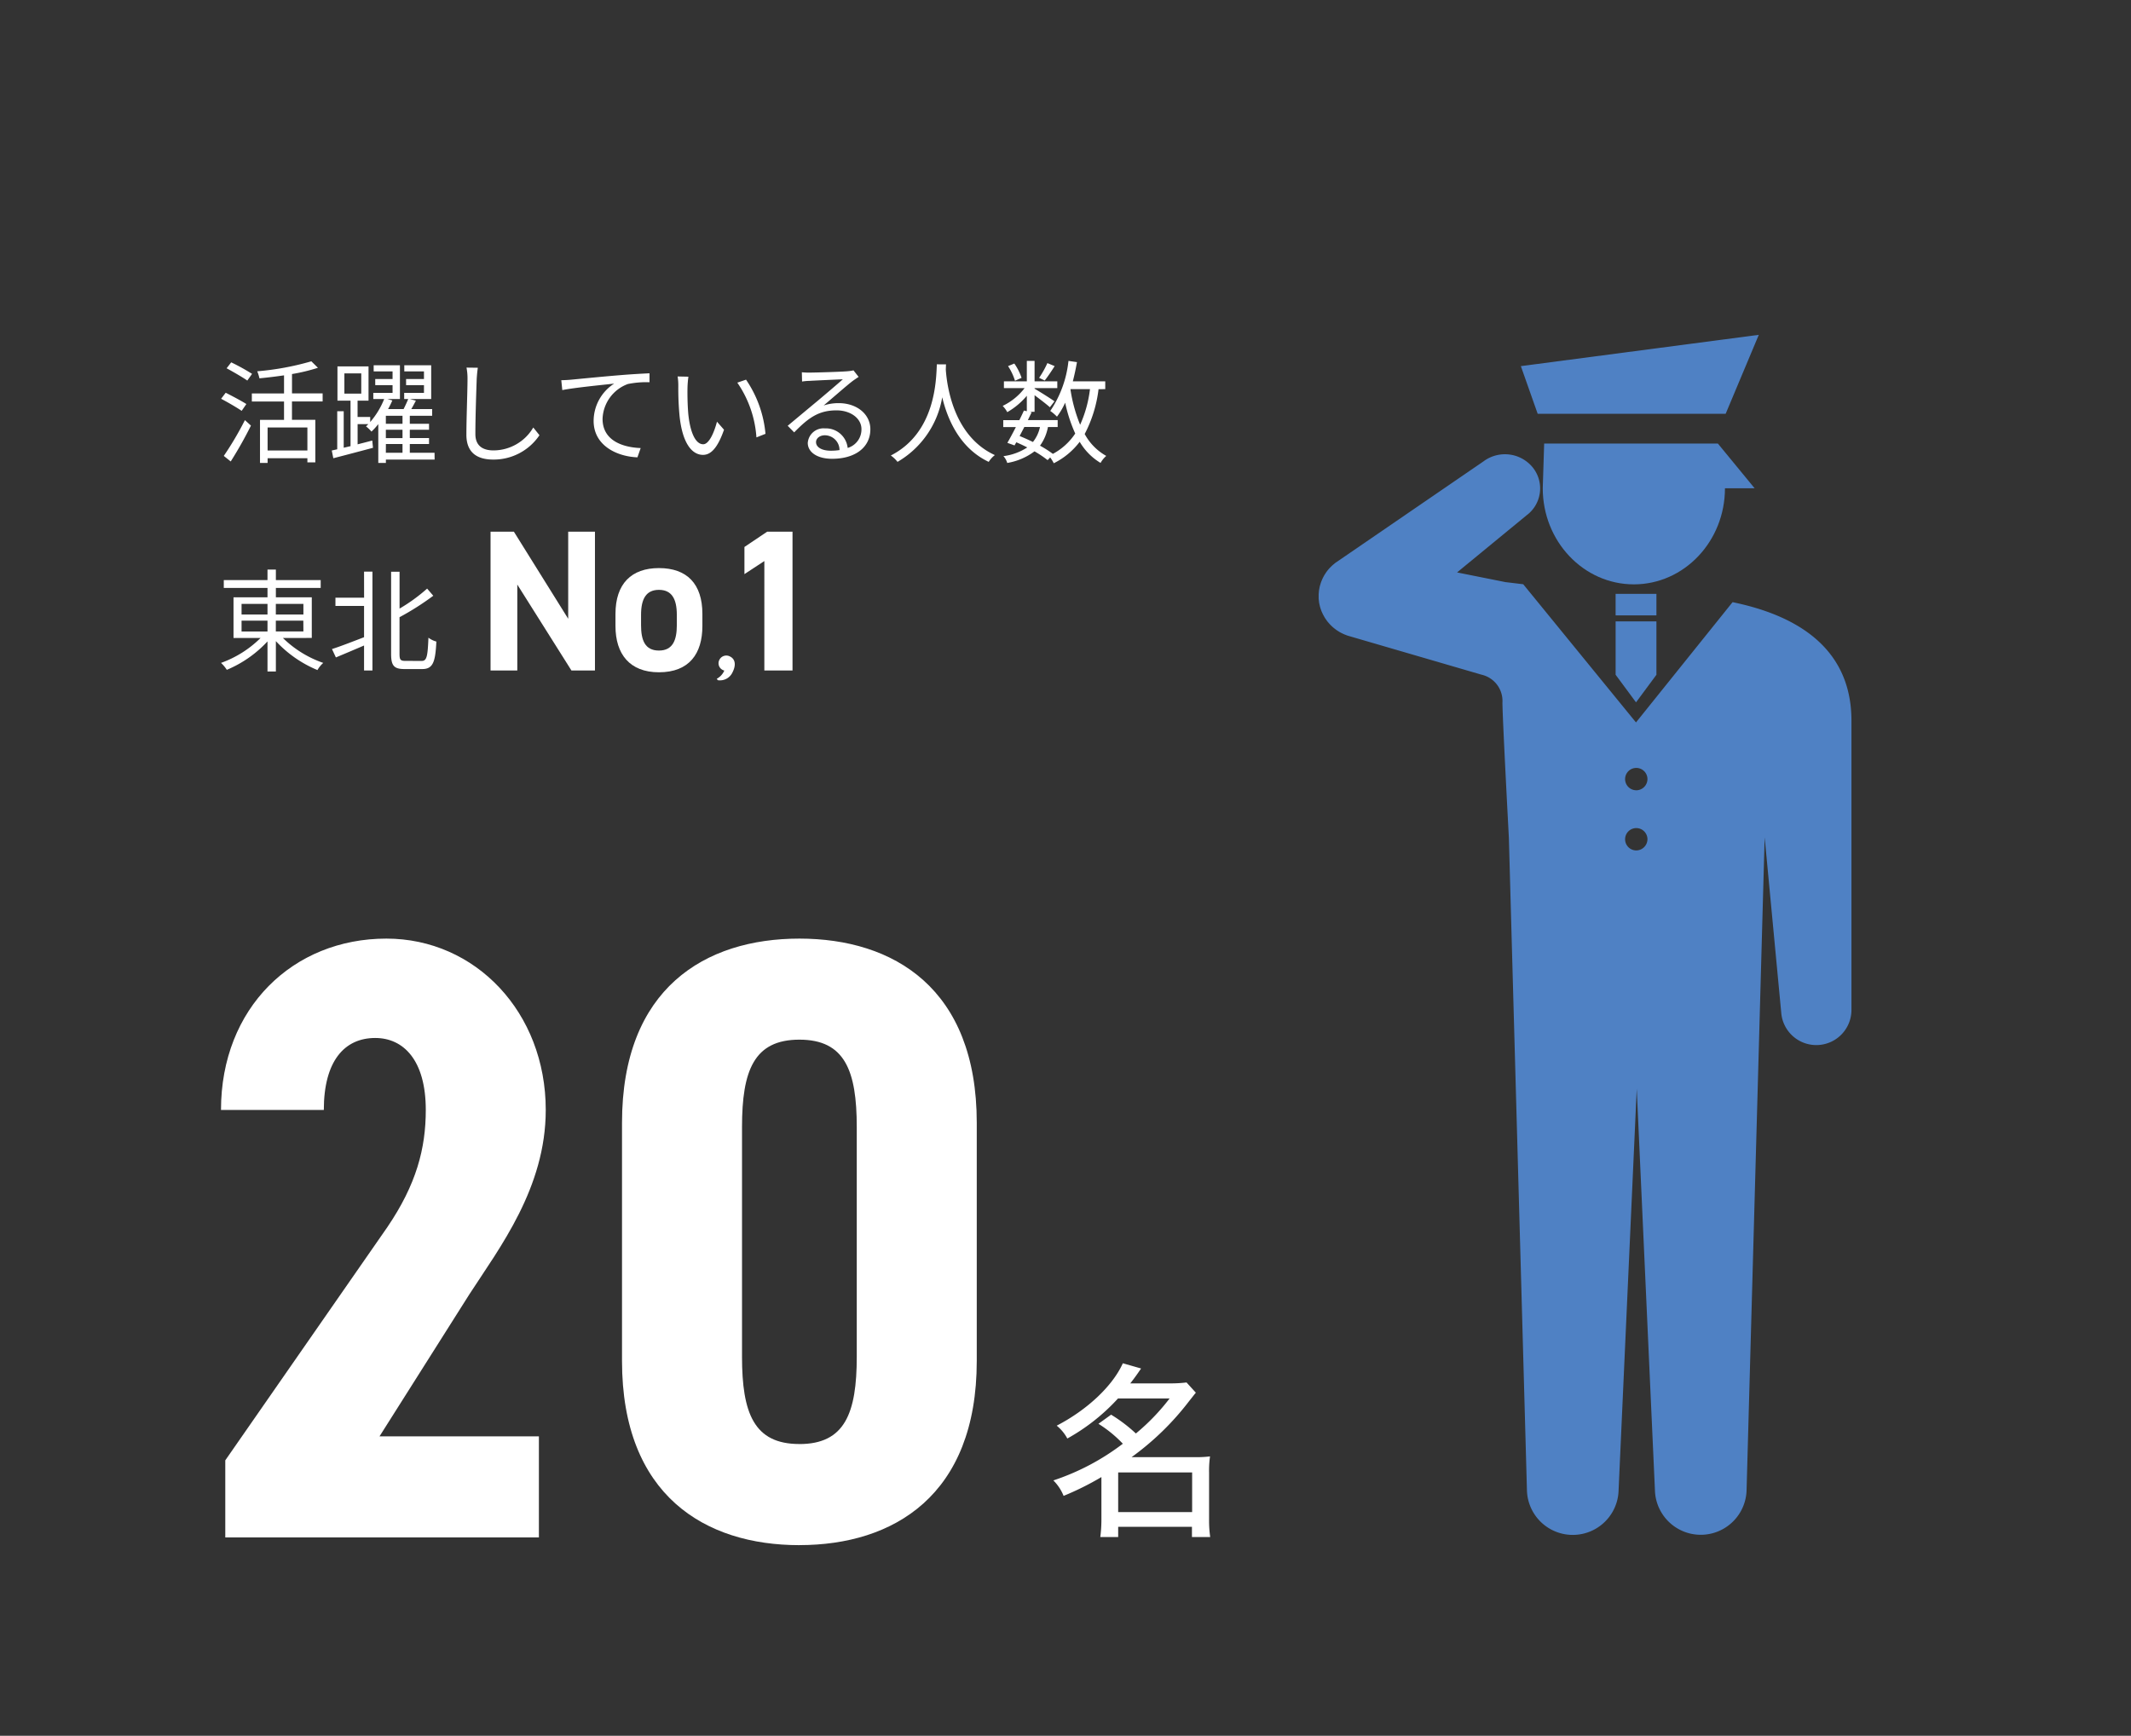 <svg xmlns="http://www.w3.org/2000/svg" width="286" height="233" viewBox="0 0 286 233">
  <rect x="0" y="0" width="286" height="233" fill="#333333" stroke="none"/>
  <g id="グループ_1476" data-name="グループ 1476" transform="translate(-682 -32)">
    <rect id="長方形_2913" data-name="長方形 2913" width="286" height="233" transform="translate(682 32)" fill="none"/>
    <g id="グループ_1376" data-name="グループ 1376" transform="translate(59.965 -4706.053)">
      <path id="パス_8308" data-name="パス 8308" d="M21.814,4.2l2.26,6.4H49.3L53.747,0Z" transform="translate(804.334 4783)" fill="#4f81c4"/>
      <path id="パス_8309" data-name="パス 8309" d="M24.365,11.119H47.68l4.929,6H48.63c0,7.122-5.475,12.9-12.227,12.9s-12.227-5.774-12.227-12.9Z" transform="translate(804.911 4786.476)" fill="#4f81c4"/>
      <rect id="長方形_1346" data-name="長方形 1346" width="5.476" height="2.889" transform="translate(838.866 4817.771)" fill="#4f81c4"/>
      <path id="パス_8310" data-name="パス 8310" d="M34.772,42.612l2.738-3.7V31.747H32.034v7.16Z" transform="translate(806.832 4789.721)" fill="#4f81c4"/>
      <path id="パス_8311" data-name="パス 8311" d="M55.562,32.069,42.6,48.213,27.467,29.663c-.849-.1-1.653-.2-2.382-.286l-6.5-1.3,9.32-7.659a4.491,4.491,0,0,0,.845-6.425,4.813,4.813,0,0,0-6.617-.823l-19.7,13.5c-.034.023-.068.045-.1.068l-.086.059c-.067.052-.127.108-.192.161s-.117.094-.173.144c-.086.076-.167.156-.248.237-.051.052-.1.1-.151.153-.078.087-.154.174-.229.265-.042.053-.086.1-.127.16-.072.1-.138.192-.2.29-.036.057-.073.111-.108.168-.063.1-.121.21-.178.315-.029.058-.06.114-.088.173-.054.111-.1.227-.148.342-.022.057-.046.112-.067.17-.045.123-.082.248-.117.373-.012.04-.029.08-.04.12l-.009.047c-.032.124-.055.248-.077.373-.011.062-.025.123-.034.185-.016.112-.025.226-.034.34-.006.071-.015.145-.017.218v.549c.007.109.022.216.036.326.009.069.014.141.024.211.021.128.051.256.082.385.011.047.019.094.03.141.037.139.085.277.133.414.011.034.019.068.031.1a3.921,3.921,0,0,0,.161.373c.021.045.037.089.058.133.05.1.108.2.164.3.036.066.071.132.112.2s.1.151.153.226.114.166.177.247a.629.629,0,0,1,.037.053c.037.046.078.086.116.131.072.082.142.168.219.248.057.059.116.116.174.172.076.073.152.145.231.214s.132.109.2.162.159.124.243.184.144.1.217.144.169.108.256.157.158.085.238.124.174.087.264.128.172.072.26.106.175.07.266.1.188.057.283.083c.066.019.128.042.2.059l17.488,5.1a3.619,3.619,0,0,1,2.813,3.745c0,1.994.862,18.108.862,18.108l2.427,87.627a6.152,6.152,0,0,0,12.3,0L42.7,97.393l2.442,53.872a6.152,6.152,0,0,0,12.3,0l2.427-87.627,2.225,23.537a4.719,4.719,0,0,0,9.423-.436V47.986c0-10.149-7.918-14.262-15.952-15.917M42.6,65.395a1.5,1.5,0,1,1,1.539-1.5,1.517,1.517,0,0,1-1.539,1.5m0-8.076a1.5,1.5,0,1,1,1.539-1.495,1.517,1.517,0,0,1-1.539,1.5" transform="translate(799 4786.816)" fill="#4f81c4"/>
    </g>
    <path id="パス_9153" data-name="パス 9153" d="M-5.3-13.25a16.486,16.486,0,0,1,3.275,2.675A31.838,31.838,0,0,1-11.35-5.65,6.136,6.136,0,0,1-9.975-3.575,38.338,38.338,0,0,0-4.9-6.1V-.425A18.071,18.071,0,0,1-5.05,1.95h2.4V.575h9.9V1.95H9.7A15.559,15.559,0,0,1,9.55-.425v-6.25a13.925,13.925,0,0,1,.125-2.2,14.078,14.078,0,0,1-1.975.1H-.85A36.825,36.825,0,0,0,6.875-16.3c.525-.65.6-.775.9-1.125L6.525-18.8a17.732,17.732,0,0,1-2.25.125h-5.3c.6-.775.8-1.05,1.45-2l-2.45-.7C-3.4-18.325-6.8-15.125-10.9-13a5.636,5.636,0,0,1,1.425,1.725,26.825,26.825,0,0,0,6.8-5.375H4.25a28.685,28.685,0,0,1-4.525,4.7A20.291,20.291,0,0,0-3.6-14.475Zm2.65,6.525H7.275V-1.4H-2.65Z" transform="translate(834.72 236.375)" fill="#fff"/>
    <g id="グループ_1475" data-name="グループ 1475" transform="translate(-11840 -15738)">
      <path id="パス_9184" data-name="パス 9184" d="M4.83-10.815a27.411,27.411,0,0,0-2.8-1.545l-.615.795c.915.5,2.16,1.215,2.775,1.65Zm-.765,4.05C3.4-7.185,2.16-7.845,1.29-8.28l-.615.81c.915.48,2.145,1.2,2.76,1.62ZM1.965.945A54.417,54.417,0,0,0,4.68-3.87l-.81-.735A43.317,43.317,0,0,1,1.035.2Zm10.29-1.47H6.915v-3.09h5.34ZM14.3-7.11V-8.19H10.19v-2.6a24.224,24.224,0,0,0,3.48-.84l-.885-.87A36.888,36.888,0,0,1,5.52-11.16a5.32,5.32,0,0,1,.3.945c1.065-.1,2.2-.24,3.3-.4v2.43H4.8V-7.1H9.12v2.46H5.895V1.14h1.02V.51h5.34v.555H13.32V-4.65H10.185V-7.11Zm8.49,5.715h2.23v1.17H22.785ZM25.02-4.11H22.785V-5.19H25.02Zm0,1.92H22.785V-3.315H25.02Zm-7.8-8.685h2.265V-8.16H17.22Zm12.1,10.65H26v-1.17h2.58v-.8H26v-1.12h2.58v-.8H26V-5.19h3v-.9H26.2c.21-.36.42-.75.615-1.125l-.81-.225H28.87v-4.53H25.26v.825H27.9v1.02H25.5V-9.3h2.4v1.035H25.245v.825h.54c-.15.39-.39.9-.615,1.35H23.085a11.726,11.726,0,0,0,.57-1.155L22.98-7.44h1.695v-4.53H21.15v.825h2.535v1.02H21.36V-9.3h2.325v1.035H21.1v.825h1.46a10.8,10.8,0,0,1-1.875,3.09v-.675H18.99v-2.19h1.47v-4.6H16.29v4.6h1.755V-1.11L17.13-.9V-5.8h-.87V-.69l-.735.165L15.735.51c1.47-.375,3.45-.9,5.325-1.4l-.1-.975c-.66.18-1.32.345-1.965.51v-2.71h1.44c-.1.105-.21.21-.315.3a4.711,4.711,0,0,1,.735.7,8.483,8.483,0,0,0,.915-1.005V1.14h1.02V.69h6.54Zm4.29-11.43a7.634,7.634,0,0,1,.135,1.5c0,1.575-.15,5.325-.15,7.53C33.6-.21,35.07.69,37.2.69a7.4,7.4,0,0,0,6.2-3.27l-.83-1.035A6.206,6.206,0,0,1,37.23-.54c-1.38,0-2.43-.57-2.43-2.2,0-2.22.12-5.73.18-7.41.03-.48.075-1.005.15-1.485Zm12.72,1.7.135,1.32c1.6-.33,5.655-.72,6.96-.87A5.984,5.984,0,0,0,50.67-4.5C50.67-1.185,53.8.285,56.55.39l.435-1.245c-2.415-.09-5.115-1-5.115-3.915a5.175,5.175,0,0,1,3.39-4.68,12.375,12.375,0,0,1,2.91-.24v-1.2c-.99.045-2.385.12-4,.255-2.73.225-5.535.51-6.51.6C47.37-10.005,46.9-9.975,46.335-9.96Zm17.055-.48-1.44-.03a7.919,7.919,0,0,1,.09,1.32A39.32,39.32,0,0,0,62.2-5.19c.4,3.855,1.755,5.25,3.15,5.25,1.02,0,1.935-.855,2.82-3.375l-.945-1.08c-.39,1.5-1.08,3.03-1.845,3.03-1.05,0-1.77-1.635-2.01-4.125-.1-1.215-.12-2.58-.1-3.51A13.325,13.325,0,0,1,63.39-10.44Zm7.74.4-1.17.4a14.691,14.691,0,0,1,2.565,7.35l1.215-.48a15.29,15.29,0,0,0-2.61-7.27ZM82.485-.5c-1.11,0-1.965-.42-1.965-1.155,0-.51.51-.915,1.185-.915A1.984,1.984,0,0,1,83.67-.585,7.317,7.317,0,0,1,82.485-.5Zm3.06-10.785a5.319,5.319,0,0,1-.81.12c-.78.075-4.305.18-5.07.18a8.434,8.434,0,0,1-1.05-.045l.03,1.245a7.151,7.151,0,0,1,1-.09c.765-.045,3.69-.18,4.47-.21-.735.66-2.58,2.22-3.4,2.91-.87.72-2.775,2.31-4,3.33l.87.885c1.89-1.92,3.24-2.955,5.685-2.955,1.875,0,3.345,1.065,3.345,2.52A2.59,2.59,0,0,1,84.765-.87a2.933,2.933,0,0,0-3.06-2.625A2.111,2.111,0,0,0,80.149-3a2.111,2.111,0,0,0-.739,1.456c0,1.23,1.245,2.13,3.27,2.13,3.135,0,5.13-1.56,5.13-3.96,0-2.01-1.785-3.51-4.26-3.51a6.312,6.312,0,0,0-2.01.315c1.14-.96,3.135-2.715,3.87-3.27.225-.165.555-.39.825-.57Zm11.19-.81c-.105,1.98-.105,9.135-6.18,12.24a4.119,4.119,0,0,1,.9.855,12.422,12.422,0,0,0,6-8.67c.72,3,2.37,6.84,6.24,8.67a3.363,3.363,0,0,1,.825-.91c-5.64-2.58-6.45-9.51-6.585-11.49.015-.255.015-.495.03-.69Zm14.835-.165a12.842,12.842,0,0,1-1.11,1.98l.75.36c.39-.495.9-1.245,1.335-1.935Zm-3.465,1.98a7.482,7.482,0,0,0-.975-1.92l-.84.345a7.668,7.668,0,0,1,.93,1.965Zm6.57,1.515h2.61a16.422,16.422,0,0,1-1.32,4.785,20.637,20.637,0,0,1-1.3-4.74Zm-4.1,5.085a4.813,4.813,0,0,1-.945,2.01c-.585-.285-1.185-.555-1.785-.8.195-.39.42-.8.63-1.215Zm8.76-5.085V-9.81h-4.35c.21-.825.4-1.7.555-2.58l-1.14-.165a14.739,14.739,0,0,1-2.445,6.72,5.741,5.741,0,0,1,.9.765,9.784,9.784,0,0,0,1.1-1.875,20.314,20.314,0,0,0,1.35,4.14,8.259,8.259,0,0,1-3,2.73,15.11,15.11,0,0,0-1.725-1.1,6.156,6.156,0,0,0,1.065-2.505h1.305v-.93h-4c.18-.36.345-.72.51-1.05l-.255-.06h.645V-7.95c.72.54,1.665,1.26,2.055,1.62l.615-.8c-.4-.3-2.025-1.32-2.67-1.695V-8.9H112.9v-.91H109.85v-2.745h-1.04V-9.81h-3.075V-8.9h2.775a8.176,8.176,0,0,1-2.94,2.385,3.783,3.783,0,0,1,.615.84,9.748,9.748,0,0,0,2.625-2.2V-5.8l-.39-.09c-.18.405-.39.84-.615,1.29h-2.16v.93h1.695c-.4.78-.81,1.545-1.14,2.115l.96.345.24-.42c.5.21.99.45,1.47.69a7.623,7.623,0,0,1-3.2,1.17,2.292,2.292,0,0,1,.51.915,8.372,8.372,0,0,0,3.66-1.56A14.735,14.735,0,0,1,111.6.765l.345-.36a4.8,4.8,0,0,1,.48.78,9.887,9.887,0,0,0,3.48-2.88,8.063,8.063,0,0,0,2.8,2.835,3.59,3.59,0,0,1,.765-.94,7.382,7.382,0,0,1-2.895-2.94,17.441,17.441,0,0,0,1.86-6.015ZM3.42,22.315H6.9V23.77H3.42Zm0-2.25H6.9V21.49H3.42Zm8.3,0V21.49h-3.7V20.065Zm0,3.7h-3.7v-1.45h3.69Zm1.125.87V19.18H8.025V17.92H14.04V16.87H8.025V15.46H6.9v1.41H1.035v1.05H6.9v1.26H2.34v5.46H5.97A14.476,14.476,0,0,1,.66,27.985a4.588,4.588,0,0,1,.78.93A15.71,15.71,0,0,0,6.9,25.1v4.04H8.025V25.06a15.9,15.9,0,0,0,5.58,3.885,3.715,3.715,0,0,1,.78-.96A14.5,14.5,0,0,1,8.97,24.64Zm7.02-5.4H16.02v1.1h3.84v4.2c-1.6.615-3.21,1.245-4.305,1.59l.525,1.125c1.08-.45,2.43-1.02,3.78-1.6V29h1.125V15.73H19.86Zm5.535,8.48c-.645,0-.78-.15-.78-.93V21.85a36.171,36.171,0,0,0,4.53-2.88l-.825-.96a23.023,23.023,0,0,1-3.7,2.685v-4.95H23.49V26.77c0,1.59.39,2.04,1.785,2.04h2.4c1.455,0,1.755-.975,1.89-3.69A3.071,3.071,0,0,1,28.5,24.6c-.1,2.475-.21,3.12-.9,3.12Z" transform="translate(12551 15831)" fill="#fff"/>
      <path id="パス_9183" data-name="パス 9183" d="M12.258-18.63V-6.939L4.968-18.63H1.836V0H5.427V-11.529L12.69,0h3.159V-18.63ZM30.267-7.587c0-4.05-2.079-6.156-5.832-6.156-3.7,0-5.832,2.106-5.832,6.156v1.62c0,3.78,1.917,6.21,5.832,6.21,4.077,0,5.832-2.511,5.832-6.21ZM24.435-2.673c-1.917,0-2.4-1.458-2.4-3.4v-1.4c0-2.16.7-3.348,2.4-3.348s2.4,1.188,2.4,3.348v1.4C26.838-4.131,26.325-2.673,24.435-2.673ZM42.363-18.63h-3.4L35.91-16.578v3.645l2.673-1.755V0h3.78Z" transform="translate(12586 15860)" fill="#fff"/>
      <path id="パス_9157" data-name="パス 9157" d="M22.123,28.552A1.856,1.856,0,0,0,23.408,26.7c0-1.072-.464-1.728-1.232-1.728A1.04,1.04,0,0,0,21.076,26a1,1,0,0,0,1.072,1.024A.656.656,0,0,0,22.32,27a2.278,2.278,0,0,1-.4,1.442Z" transform="matrix(0.891, 0.454, -0.454, 0.891, 12611.581, 15825.822)" fill="#fff"/>
    </g>
    <path id="パス_9354" data-name="パス 9354" d="M-7.475-13.57h-21.39L-16.79-32.66c4.025-6.21,10.235-14.26,10.235-24.725,0-13.11-9.43-23-21.39-23-12.535,0-22.195,9.315-22.195,23h13.8c0-6.555,2.76-9.66,6.9-9.66,3.8,0,6.785,2.99,6.785,9.66,0,5.175-1.265,10.005-5.175,15.755L-49.565-10.35V0h42.09Zm34.96,14.6c12.65,0,23.805-6.67,23.805-24.725V-55.66c0-18.055-11.155-24.725-23.805-24.725S3.68-73.715,3.68-55.66v31.97C3.68-5.635,14.835,1.035,27.485,1.035Zm0-13.57c-6.095,0-7.7-4.14-7.7-11.73V-55.09c0-7.59,1.61-11.73,7.7-11.73s7.7,4.14,7.7,11.73v30.82c0,7.595-1.6,11.735-7.7,11.735Z" transform="translate(761.8 238.379)" fill="#fff"/>
  </g>
</svg>
